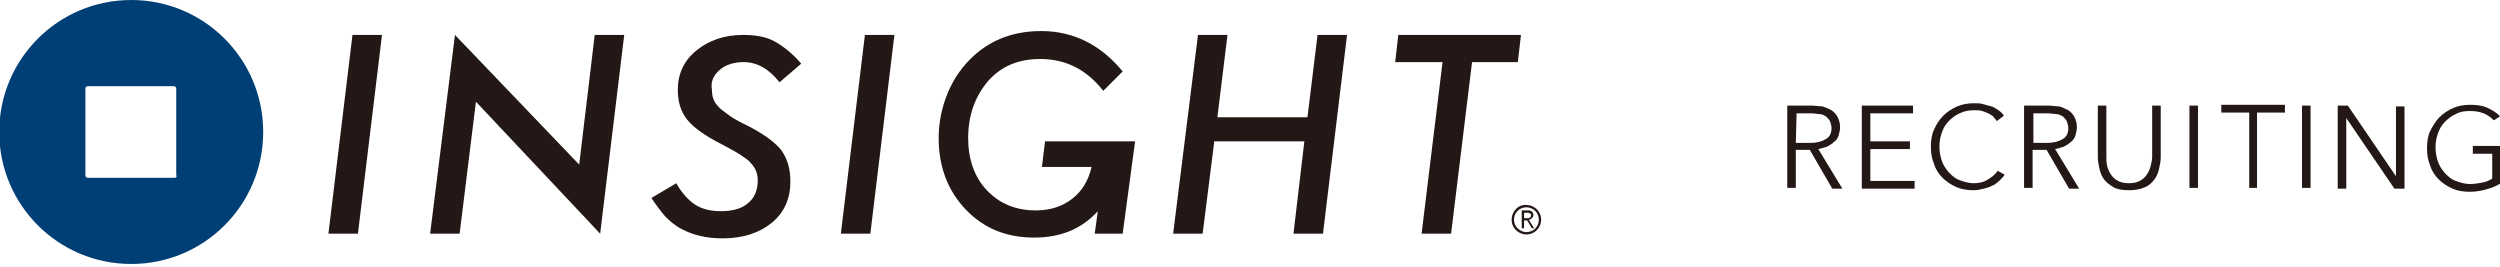 <?xml version="1.0" encoding="utf-8"?>
<!-- Generator: Adobe Illustrator 28.2.0, SVG Export Plug-In . SVG Version: 6.00 Build 0)  -->
<svg version="1.1" id="レイヤー_1" xmlns="http://www.w3.org/2000/svg" xmlns:xlink="http://www.w3.org/1999/xlink" x="0px"
	 y="0px" viewBox="0 0 322 34.4" style="enable-background:new 0 0 322 34.4;" xml:space="preserve">
<style type="text/css">
	.st0{fill:#231815;}
	.st1{fill:#003F75;}
</style>
<path class="st0" d="M231.3,24.2h-1.1V13.6h3.1c0.5,0,1,0.1,1.4,0.1c0.4,0.1,0.8,0.3,1.2,0.5c0.3,0.2,0.6,0.5,0.8,0.9
	s0.3,0.8,0.3,1.3c0,0.4-0.1,0.7-0.2,1.1c-0.1,0.3-0.3,0.6-0.6,0.8c-0.2,0.2-0.5,0.4-0.9,0.6c-0.3,0.1-0.7,0.2-1.1,0.3l3.1,5.1H236
	l-2.9-5h-1.8V24.2z M231.3,18.4h1.9c0.9,0,1.5-0.2,2-0.5s0.7-0.8,0.7-1.4c0-0.3-0.1-0.6-0.2-0.9c-0.1-0.2-0.3-0.4-0.5-0.6
	c-0.2-0.1-0.5-0.3-0.8-0.3s-0.7-0.1-1.1-0.1h-1.9L231.3,18.4L231.3,18.4z"/>
<path class="st0" d="M240.9,23.3h5.7v1h-6.8V13.6h6.6v1h-5.5v3.6h5.1v1h-5.1V23.3z"/>
<path class="st0" d="M258.2,22.5c-0.2,0.3-0.4,0.5-0.7,0.8c-0.3,0.2-0.5,0.5-0.9,0.6c-0.3,0.2-0.7,0.3-1.1,0.4s-0.8,0.2-1.3,0.2
	c-0.8,0-1.5-0.1-2.2-0.4s-1.3-0.7-1.8-1.2s-0.9-1.1-1.1-1.8c-0.3-0.7-0.4-1.4-0.4-2.2s0.1-1.6,0.4-2.2c0.3-0.7,0.7-1.3,1.2-1.8
	s1.1-0.9,1.8-1.2s1.4-0.4,2.2-0.4c0.4,0,0.8,0,1.1,0.1s0.7,0.2,1.1,0.3c0.3,0.1,0.6,0.3,0.9,0.5s0.5,0.4,0.7,0.7l-0.9,0.7
	c-0.1-0.2-0.3-0.3-0.4-0.5s-0.4-0.3-0.7-0.5c-0.2-0.1-0.5-0.2-0.8-0.3s-0.6-0.1-1-0.1c-0.7,0-1.3,0.1-1.9,0.4c-0.5,0.2-1,0.6-1.4,1
	s-0.7,0.9-0.9,1.5s-0.3,1.1-0.3,1.8c0,0.6,0.1,1.2,0.3,1.8c0.2,0.6,0.5,1,0.9,1.5c0.4,0.4,0.8,0.8,1.4,1c0.5,0.2,1.2,0.4,1.8,0.4
	s1.2-0.1,1.7-0.4c0.5-0.3,1-0.6,1.4-1.2L258.2,22.5z"/>
<path class="st0" d="M261.8,24.2h-1.1V13.6h3.1c0.5,0,1,0.1,1.4,0.1c0.4,0.1,0.8,0.3,1.2,0.5c0.3,0.2,0.6,0.5,0.8,0.9
	c0.2,0.4,0.3,0.8,0.3,1.3c0,0.4-0.1,0.7-0.2,1.1c-0.1,0.3-0.3,0.6-0.6,0.8c-0.2,0.2-0.5,0.4-0.9,0.6c-0.3,0.1-0.7,0.2-1.1,0.3
	l3.1,5.1h-1.3l-2.9-5h-1.8V24.2z M261.8,18.4h1.9c0.9,0,1.5-0.2,2-0.5s0.7-0.8,0.7-1.4c0-0.3-0.1-0.6-0.2-0.9
	c-0.1-0.2-0.3-0.4-0.5-0.6c-0.2-0.1-0.5-0.3-0.8-0.3s-0.7-0.1-1.1-0.1h-1.9v3.8H261.8z"/>
<path class="st0" d="M274.2,24.5c-0.8,0-1.5-0.1-2-0.4s-0.9-0.6-1.2-1s-0.5-0.9-0.6-1.4s-0.2-1-0.2-1.4v-6.7h1.1v6.5
	c0,0.4,0,0.8,0.1,1.3c0.1,0.4,0.3,0.8,0.5,1.1s0.5,0.6,0.9,0.8c0.4,0.2,0.8,0.3,1.4,0.3s1-0.1,1.4-0.3c0.4-0.2,0.7-0.5,0.9-0.8
	s0.4-0.7,0.5-1.1s0.2-0.8,0.2-1.3v-6.5h1.1v6.7c0,0.4-0.1,0.9-0.2,1.4s-0.3,1-0.6,1.4c-0.3,0.4-0.7,0.8-1.2,1
	C275.6,24.4,275,24.5,274.2,24.5z"/>
<path class="st0" d="M290.8,24.2h-1.1v-9.7h-3.6v-1h8.2v1h-3.6v9.7H290.8z"/>
<path class="st0" d="M297.6,24.2h-1.1V13.6h1.1V24.2z"/>
<path class="st0" d="M283.1,24.2H282V13.6h1.1V24.2z"/>
<path class="st0" d="M308.6,22.7L308.6,22.7v-9h1.1v10.6h-1.3l-6.2-9.1l0,0v9.1h-1.1V13.6h1.3L308.6,22.7z"/>
<path class="st0" d="M321.2,15.5c-0.4-0.4-0.8-0.7-1.3-0.9s-1.1-0.3-1.8-0.3c-0.7,0-1.3,0.1-1.8,0.4c-0.5,0.2-1,0.6-1.4,1
	c-0.4,0.4-0.7,0.9-0.9,1.5c-0.2,0.6-0.3,1.1-0.3,1.8c0,0.6,0.1,1.2,0.3,1.8s0.5,1,0.9,1.5c0.4,0.4,0.8,0.8,1.4,1
	c0.5,0.2,1.2,0.4,1.8,0.4c0.6,0,1.2-0.1,1.7-0.2s0.9-0.3,1.2-0.5v-3.2h-2.5v-1h3.6v4.8c-0.6,0.4-1.2,0.6-1.9,0.8s-1.4,0.3-2.1,0.3
	c-0.8,0-1.5-0.1-2.2-0.4s-1.3-0.7-1.8-1.2s-0.9-1.1-1.1-1.8c-0.3-0.7-0.4-1.4-0.4-2.2s0.1-1.6,0.4-2.2s0.7-1.3,1.2-1.8
	s1.1-0.9,1.8-1.2c0.7-0.3,1.4-0.4,2.2-0.4c0.8,0,1.6,0.1,2.2,0.4c0.6,0.3,1.2,0.6,1.6,1.1L321.2,15.5z"/>
<g>
	<path class="st1" d="M16.9,0c-9.4,0-17,7.6-17,17c0,9.4,7.6,17,17,17c9.4,0,17-7.6,17-17C33.9,7.6,26.3,0,16.9,0z M22.5,22.9H11.3
		c-0.2,0-0.3-0.2-0.3-0.3V11.4c0-0.2,0.2-0.3,0.3-0.3h11.1c0.2,0,0.3,0.2,0.3,0.3v11.1C22.8,22.8,22.7,22.9,22.5,22.9z"/>
	<g>
		<g>
			<polygon class="st0" points="42.3,30.1 46.1,30.1 49.2,4.5 45.4,4.5 			"/>
			<polygon class="st0" points="74.6,21.2 58.6,4.5 55.4,30.1 59.2,30.1 61.3,13.1 77.3,30.1 80.4,4.5 76.6,4.5 			"/>
			<path class="st0" d="M92.7,9c0.8-0.7,1.9-1,3.1-1c1.7,0,3.3,0.9,4.6,2.6l2.8-2.4c-1.2-1.4-2.4-2.3-3.5-2.9
				c-1.1-0.6-2.5-0.8-4-0.8c-2.4,0-4.4,0.7-6,2c-1.6,1.3-2.4,3-2.4,5.1c0,1.5,0.4,2.8,1.2,3.8c0.8,1,2.3,2.1,4.5,3.2
				c0.9,0.5,1.7,0.9,2.3,1.3c0.6,0.4,1.1,0.7,1.4,1.1c0.6,0.6,0.9,1.4,0.9,2.2c0,1.3-0.4,2.3-1.3,3c-0.8,0.7-2,1-3.5,1
				c-1.3,0-2.4-0.3-3.2-0.8c-0.8-0.5-1.7-1.4-2.5-2.8l-3.2,1.9c0.6,0.9,1.2,1.7,1.8,2.4c0.6,0.6,1.3,1.2,2.1,1.6
				c1.5,0.8,3.2,1.2,5.3,1.2c2.6,0,4.7-0.7,6.3-2c1.6-1.3,2.4-3.1,2.4-5.3c0-1.7-0.4-3-1.2-4.1c-0.8-1-2.4-2.2-4.9-3.4
				c-0.8-0.4-1.5-0.8-2-1.2c-0.5-0.4-1-0.7-1.2-1c-0.6-0.6-0.8-1.3-0.8-2.1C91.5,10.5,91.9,9.7,92.7,9z"/>
			<polygon class="st0" points="108.3,30.1 112.1,30.1 115.2,4.5 111.4,4.5 			"/>
			<polygon class="st0" points="168.4,15.1 156.8,15.1 158.1,4.5 154.3,4.5 151.1,30.1 154.9,30.1 156.4,18.2 168,18.2 166.6,30.1 
				170.4,30.1 173.5,4.5 169.7,4.5 			"/>
			<path class="st0" d="M142.6,18.2h-8l-0.4,3.3h6.4c-0.4,1.7-1.2,3.1-2.5,4.1c-1.3,1-2.8,1.5-4.7,1.5c-2.6,0-4.7-0.9-6.3-2.6
				c-1.6-1.7-2.4-4-2.4-6.7c0-3,0.9-5.4,2.6-7.4c1.7-1.9,3.9-2.8,6.7-2.8c3.3,0,6,1.4,8.1,4.1l2.5-2.5c-2.8-3.4-6.3-5.2-10.5-5.2
				c-3.5,0-6.4,1.1-8.7,3.2c-1.4,1.3-2.5,2.8-3.3,4.7c-0.8,1.9-1.2,3.9-1.2,5.9c0,3.7,1.2,6.8,3.5,9.2c2.3,2.4,5.2,3.6,8.8,3.6
				c3.4,0,6.1-1.1,8.2-3.4l-0.4,2.9h3.6l1.6-11.9h-1.3H142.6z"/>
			<polygon class="st0" points="180.1,4.5 179.7,8 185.8,8 183.1,30.1 186.9,30.1 189.6,8 195.5,8 195.9,4.5 			"/>
		</g>
		<g>
			<path class="st0" d="M194.7,28.3c0,1.1,0.9,1.9,1.9,1.9c1.1,0,1.9-0.9,1.9-1.9c0-1.1-0.9-1.9-1.9-1.9
				C195.6,26.3,194.7,27.2,194.7,28.3z M195,28.3c0-0.9,0.7-1.6,1.6-1.6c0.9,0,1.6,0.7,1.6,1.6c0,0.9-0.7,1.6-1.6,1.6
				C195.8,29.9,195,29.2,195,28.3z"/>
			<g>
				<path class="st0" d="M196,27.1h0.6c0.1,0,0.2,0,0.3,0c0.1,0,0.2,0,0.3,0.1c0.1,0,0.2,0.1,0.2,0.2c0.1,0.1,0.1,0.2,0.1,0.3
					c0,0.2-0.1,0.3-0.2,0.4c-0.1,0.1-0.2,0.2-0.4,0.2l0.7,1.1h-0.3l-0.6-1h-0.4v1H196V27.1z M196.3,28.1h0.2c0.1,0,0.2,0,0.2,0
					c0.1,0,0.2,0,0.2,0c0.1,0,0.1-0.1,0.2-0.1c0-0.1,0.1-0.1,0.1-0.2c0-0.1,0-0.1,0-0.2c0,0-0.1-0.1-0.1-0.1c-0.1,0-0.1,0-0.2-0.1
					c-0.1,0-0.1,0-0.2,0h-0.4V28.1z"/>
			</g>
		</g>
	</g>
</g>
</svg>
